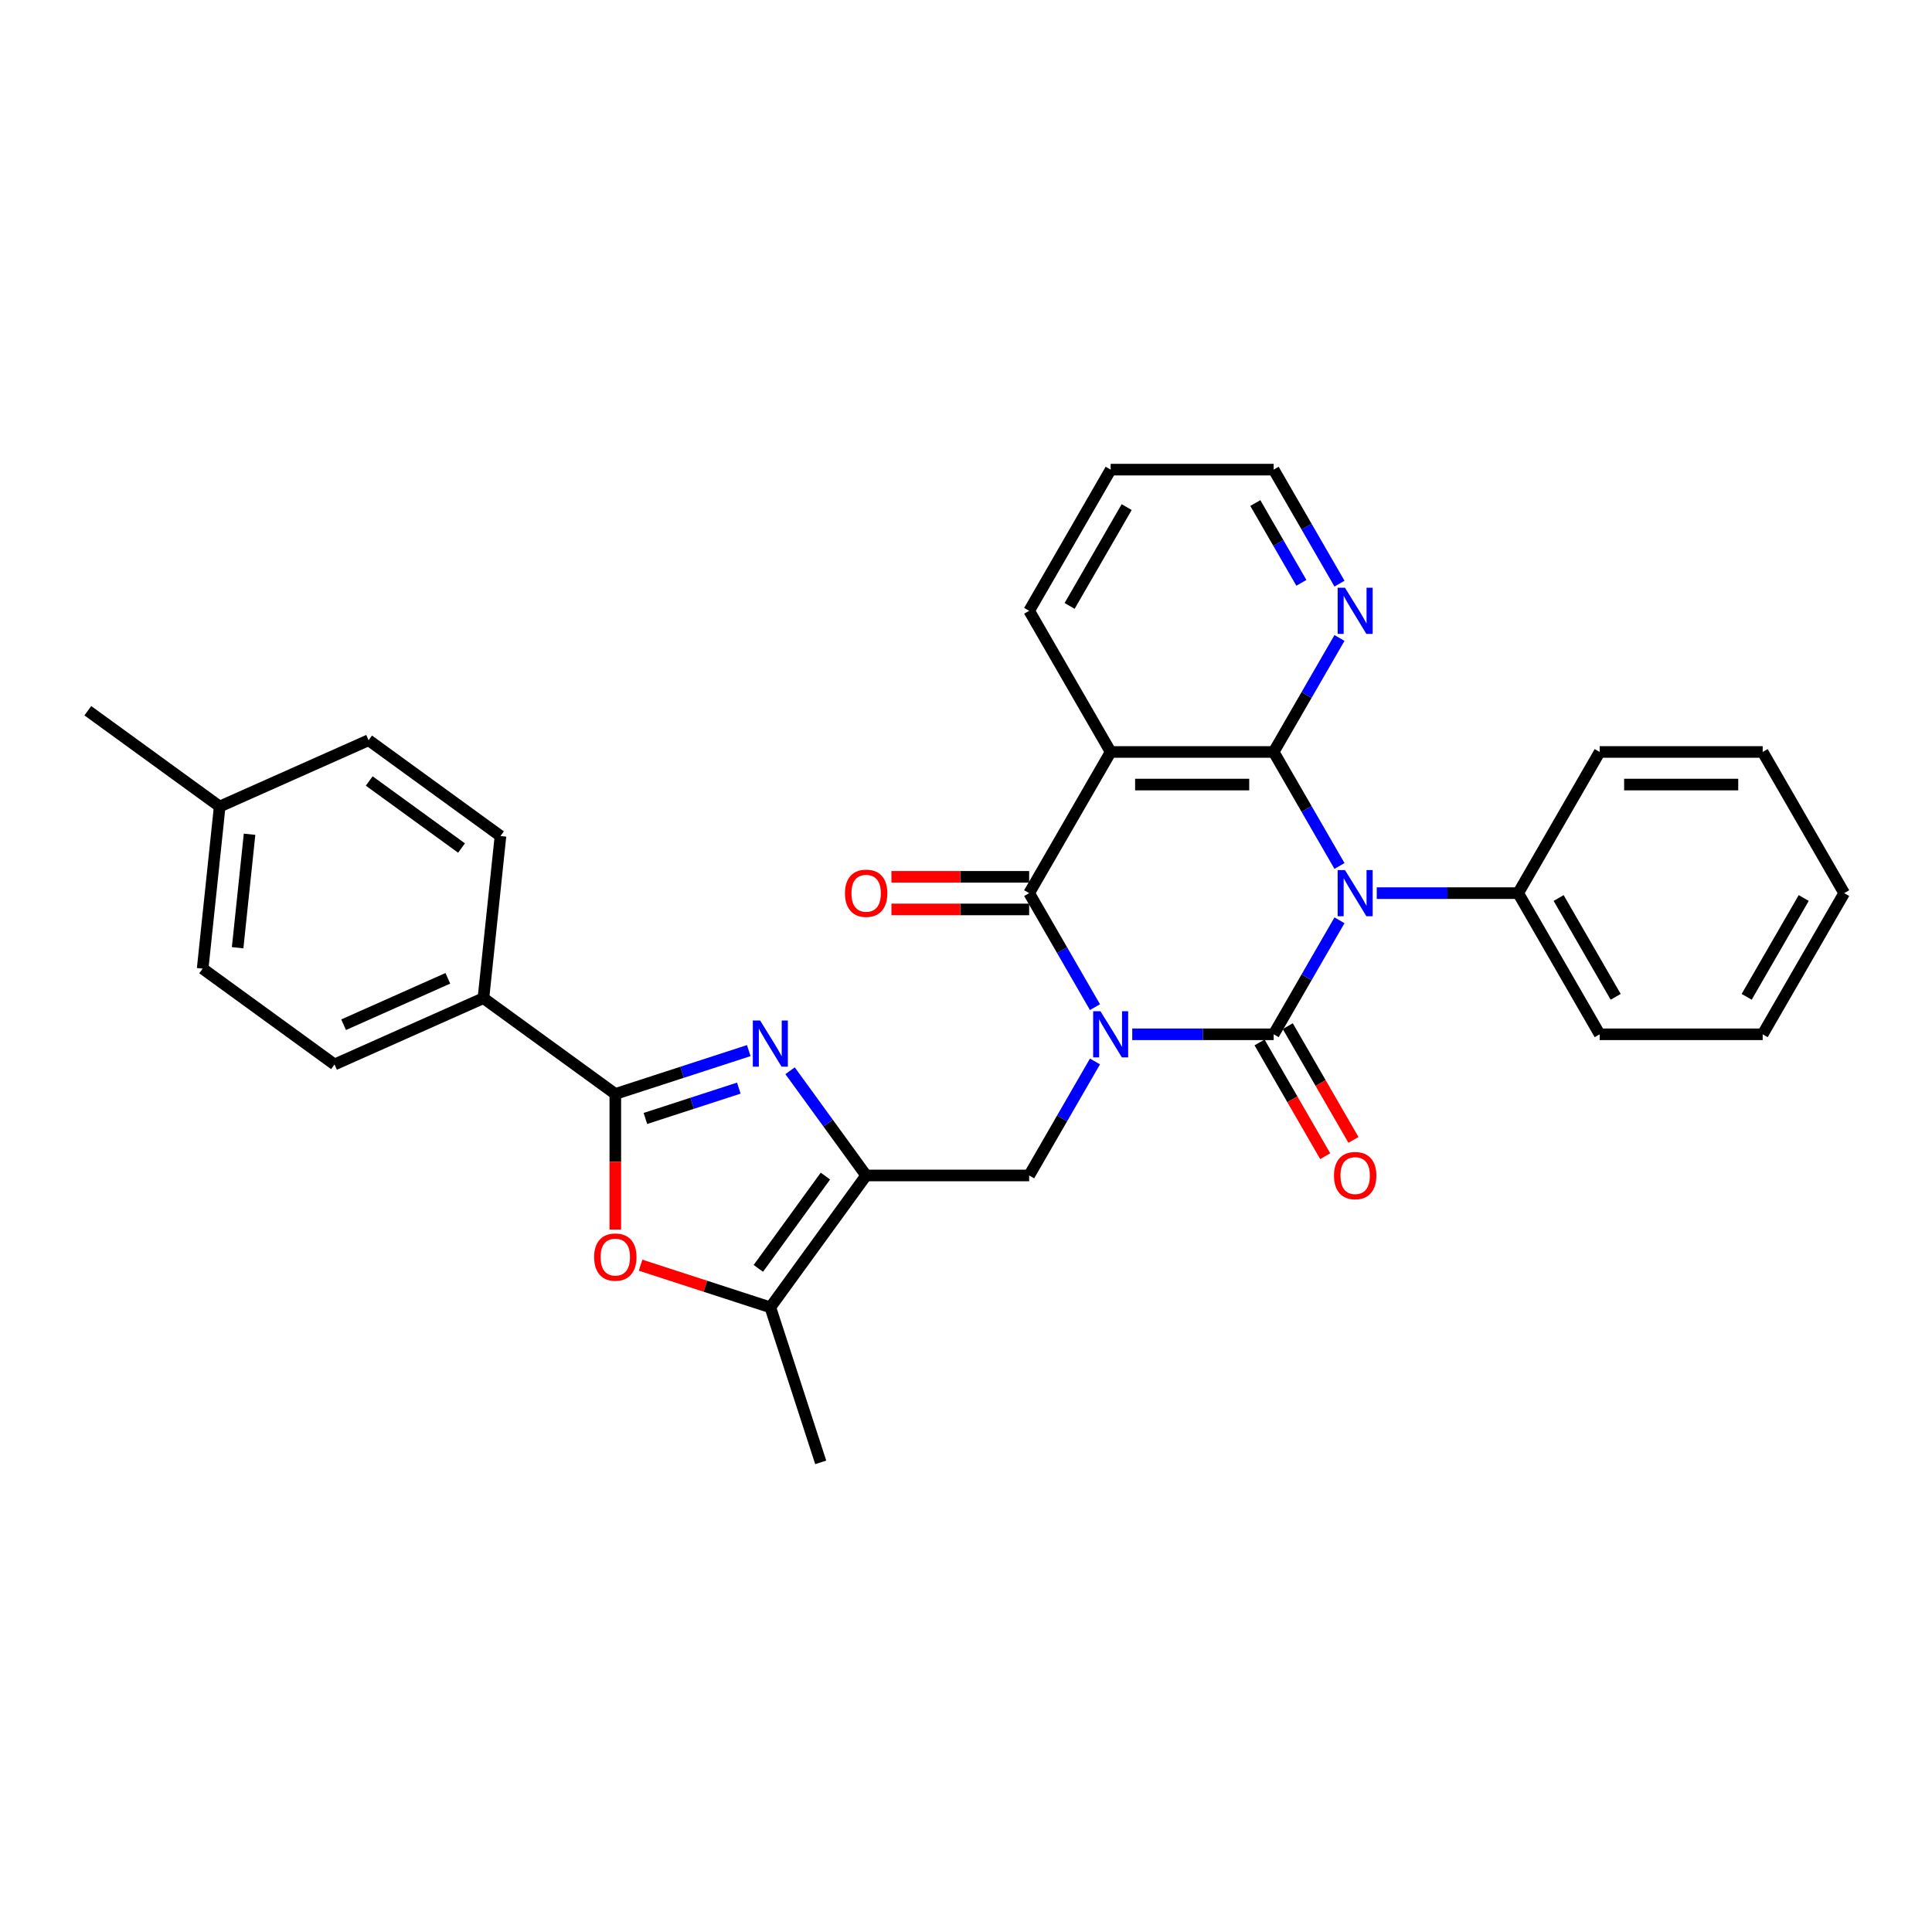 <?xml version='1.0' encoding='iso-8859-1'?>
<svg version='1.1' baseProfile='full'
              xmlns='http://www.w3.org/2000/svg'
                      xmlns:rdkit='http://www.rdkit.org/xml'
                      xmlns:xlink='http://www.w3.org/1999/xlink'
                  xml:space='preserve'
width='1000px' height='1000px' viewBox='0 0 1000 1000'>
<!-- END OF HEADER -->
<rect style='opacity:1.0;fill:#FFFFFF;stroke:none' width='1000' height='1000' x='0' y='0'> </rect>
<path class='bond-0' d='M 586.046,535.352 L 622.646,535.352' style='fill:none;fill-rule:evenodd;stroke:#0000FF;stroke-width:6px;stroke-linecap:butt;stroke-linejoin:miter;stroke-opacity:1' />
<path class='bond-0' d='M 622.646,535.352 L 659.247,535.352' style='fill:none;fill-rule:evenodd;stroke:#000000;stroke-width:6px;stroke-linecap:butt;stroke-linejoin:miter;stroke-opacity:1' />
<path class='bond-3' d='M 566.76,521.295 L 549.725,491.79' style='fill:none;fill-rule:evenodd;stroke:#0000FF;stroke-width:6px;stroke-linecap:butt;stroke-linejoin:miter;stroke-opacity:1' />
<path class='bond-3' d='M 549.725,491.79 L 532.69,462.284' style='fill:none;fill-rule:evenodd;stroke:#000000;stroke-width:6px;stroke-linecap:butt;stroke-linejoin:miter;stroke-opacity:1' />
<path class='bond-8' d='M 566.76,549.408 L 549.725,578.913' style='fill:none;fill-rule:evenodd;stroke:#0000FF;stroke-width:6px;stroke-linecap:butt;stroke-linejoin:miter;stroke-opacity:1' />
<path class='bond-8' d='M 549.725,578.913 L 532.69,608.419' style='fill:none;fill-rule:evenodd;stroke:#000000;stroke-width:6px;stroke-linecap:butt;stroke-linejoin:miter;stroke-opacity:1' />
<path class='bond-1' d='M 659.247,535.352 L 676.282,505.846' style='fill:none;fill-rule:evenodd;stroke:#000000;stroke-width:6px;stroke-linecap:butt;stroke-linejoin:miter;stroke-opacity:1' />
<path class='bond-1' d='M 676.282,505.846 L 693.317,476.34' style='fill:none;fill-rule:evenodd;stroke:#0000FF;stroke-width:6px;stroke-linecap:butt;stroke-linejoin:miter;stroke-opacity:1' />
<path class='bond-12' d='M 651.94,539.57 L 668.936,569.008' style='fill:none;fill-rule:evenodd;stroke:#000000;stroke-width:6px;stroke-linecap:butt;stroke-linejoin:miter;stroke-opacity:1' />
<path class='bond-12' d='M 668.936,569.008 L 685.932,598.446' style='fill:none;fill-rule:evenodd;stroke:#FF0000;stroke-width:6px;stroke-linecap:butt;stroke-linejoin:miter;stroke-opacity:1' />
<path class='bond-12' d='M 666.553,531.133 L 683.55,560.571' style='fill:none;fill-rule:evenodd;stroke:#000000;stroke-width:6px;stroke-linecap:butt;stroke-linejoin:miter;stroke-opacity:1' />
<path class='bond-12' d='M 683.55,560.571 L 700.546,590.009' style='fill:none;fill-rule:evenodd;stroke:#FF0000;stroke-width:6px;stroke-linecap:butt;stroke-linejoin:miter;stroke-opacity:1' />
<path class='bond-13' d='M 712.603,462.284 L 749.203,462.284' style='fill:none;fill-rule:evenodd;stroke:#0000FF;stroke-width:6px;stroke-linecap:butt;stroke-linejoin:miter;stroke-opacity:1' />
<path class='bond-13' d='M 749.203,462.284 L 785.803,462.284' style='fill:none;fill-rule:evenodd;stroke:#000000;stroke-width:6px;stroke-linecap:butt;stroke-linejoin:miter;stroke-opacity:1' />
<path class='bond-31' d='M 693.317,448.228 L 676.282,418.722' style='fill:none;fill-rule:evenodd;stroke:#0000FF;stroke-width:6px;stroke-linecap:butt;stroke-linejoin:miter;stroke-opacity:1' />
<path class='bond-31' d='M 676.282,418.722 L 659.247,389.217' style='fill:none;fill-rule:evenodd;stroke:#000000;stroke-width:6px;stroke-linecap:butt;stroke-linejoin:miter;stroke-opacity:1' />
<path class='bond-2' d='M 659.247,389.217 L 574.876,389.217' style='fill:none;fill-rule:evenodd;stroke:#000000;stroke-width:6px;stroke-linecap:butt;stroke-linejoin:miter;stroke-opacity:1' />
<path class='bond-2' d='M 646.591,406.091 L 587.531,406.091' style='fill:none;fill-rule:evenodd;stroke:#000000;stroke-width:6px;stroke-linecap:butt;stroke-linejoin:miter;stroke-opacity:1' />
<path class='bond-11' d='M 659.247,389.217 L 676.282,359.711' style='fill:none;fill-rule:evenodd;stroke:#000000;stroke-width:6px;stroke-linecap:butt;stroke-linejoin:miter;stroke-opacity:1' />
<path class='bond-11' d='M 676.282,359.711 L 693.317,330.205' style='fill:none;fill-rule:evenodd;stroke:#0000FF;stroke-width:6px;stroke-linecap:butt;stroke-linejoin:miter;stroke-opacity:1' />
<path class='bond-4' d='M 532.69,462.284 L 574.876,389.217' style='fill:none;fill-rule:evenodd;stroke:#000000;stroke-width:6px;stroke-linecap:butt;stroke-linejoin:miter;stroke-opacity:1' />
<path class='bond-15' d='M 532.69,453.847 L 497.043,453.847' style='fill:none;fill-rule:evenodd;stroke:#000000;stroke-width:6px;stroke-linecap:butt;stroke-linejoin:miter;stroke-opacity:1' />
<path class='bond-15' d='M 497.043,453.847 L 461.396,453.847' style='fill:none;fill-rule:evenodd;stroke:#FF0000;stroke-width:6px;stroke-linecap:butt;stroke-linejoin:miter;stroke-opacity:1' />
<path class='bond-15' d='M 532.69,470.721 L 497.043,470.721' style='fill:none;fill-rule:evenodd;stroke:#000000;stroke-width:6px;stroke-linecap:butt;stroke-linejoin:miter;stroke-opacity:1' />
<path class='bond-15' d='M 497.043,470.721 L 461.396,470.721' style='fill:none;fill-rule:evenodd;stroke:#FF0000;stroke-width:6px;stroke-linecap:butt;stroke-linejoin:miter;stroke-opacity:1' />
<path class='bond-18' d='M 574.876,389.217 L 532.69,316.149' style='fill:none;fill-rule:evenodd;stroke:#000000;stroke-width:6px;stroke-linecap:butt;stroke-linejoin:miter;stroke-opacity:1' />
<path class='bond-5' d='M 448.319,608.419 L 532.69,608.419' style='fill:none;fill-rule:evenodd;stroke:#000000;stroke-width:6px;stroke-linecap:butt;stroke-linejoin:miter;stroke-opacity:1' />
<path class='bond-6' d='M 448.319,608.419 L 428.629,581.318' style='fill:none;fill-rule:evenodd;stroke:#000000;stroke-width:6px;stroke-linecap:butt;stroke-linejoin:miter;stroke-opacity:1' />
<path class='bond-6' d='M 428.629,581.318 L 408.939,554.218' style='fill:none;fill-rule:evenodd;stroke:#0000FF;stroke-width:6px;stroke-linecap:butt;stroke-linejoin:miter;stroke-opacity:1' />
<path class='bond-10' d='M 448.319,608.419 L 398.727,676.677' style='fill:none;fill-rule:evenodd;stroke:#000000;stroke-width:6px;stroke-linecap:butt;stroke-linejoin:miter;stroke-opacity:1' />
<path class='bond-10' d='M 427.229,608.739 L 392.514,656.52' style='fill:none;fill-rule:evenodd;stroke:#000000;stroke-width:6px;stroke-linecap:butt;stroke-linejoin:miter;stroke-opacity:1' />
<path class='bond-7' d='M 387.556,543.791 L 353.021,555.012' style='fill:none;fill-rule:evenodd;stroke:#0000FF;stroke-width:6px;stroke-linecap:butt;stroke-linejoin:miter;stroke-opacity:1' />
<path class='bond-7' d='M 353.021,555.012 L 318.485,566.234' style='fill:none;fill-rule:evenodd;stroke:#000000;stroke-width:6px;stroke-linecap:butt;stroke-linejoin:miter;stroke-opacity:1' />
<path class='bond-7' d='M 382.41,563.206 L 358.235,571.061' style='fill:none;fill-rule:evenodd;stroke:#0000FF;stroke-width:6px;stroke-linecap:butt;stroke-linejoin:miter;stroke-opacity:1' />
<path class='bond-7' d='M 358.235,571.061 L 334.06,578.916' style='fill:none;fill-rule:evenodd;stroke:#000000;stroke-width:6px;stroke-linecap:butt;stroke-linejoin:miter;stroke-opacity:1' />
<path class='bond-14' d='M 318.485,566.234 L 250.227,516.641' style='fill:none;fill-rule:evenodd;stroke:#000000;stroke-width:6px;stroke-linecap:butt;stroke-linejoin:miter;stroke-opacity:1' />
<path class='bond-32' d='M 318.485,566.234 L 318.485,601.324' style='fill:none;fill-rule:evenodd;stroke:#000000;stroke-width:6px;stroke-linecap:butt;stroke-linejoin:miter;stroke-opacity:1' />
<path class='bond-32' d='M 318.485,601.324 L 318.485,636.413' style='fill:none;fill-rule:evenodd;stroke:#FF0000;stroke-width:6px;stroke-linecap:butt;stroke-linejoin:miter;stroke-opacity:1' />
<path class='bond-9' d='M 331.563,654.854 L 365.145,665.765' style='fill:none;fill-rule:evenodd;stroke:#FF0000;stroke-width:6px;stroke-linecap:butt;stroke-linejoin:miter;stroke-opacity:1' />
<path class='bond-9' d='M 365.145,665.765 L 398.727,676.677' style='fill:none;fill-rule:evenodd;stroke:#000000;stroke-width:6px;stroke-linecap:butt;stroke-linejoin:miter;stroke-opacity:1' />
<path class='bond-22' d='M 398.727,676.677 L 424.799,756.918' style='fill:none;fill-rule:evenodd;stroke:#000000;stroke-width:6px;stroke-linecap:butt;stroke-linejoin:miter;stroke-opacity:1' />
<path class='bond-33' d='M 693.317,302.093 L 676.282,272.587' style='fill:none;fill-rule:evenodd;stroke:#0000FF;stroke-width:6px;stroke-linecap:butt;stroke-linejoin:miter;stroke-opacity:1' />
<path class='bond-33' d='M 676.282,272.587 L 659.247,243.082' style='fill:none;fill-rule:evenodd;stroke:#000000;stroke-width:6px;stroke-linecap:butt;stroke-linejoin:miter;stroke-opacity:1' />
<path class='bond-33' d='M 673.593,301.678 L 661.668,281.024' style='fill:none;fill-rule:evenodd;stroke:#0000FF;stroke-width:6px;stroke-linecap:butt;stroke-linejoin:miter;stroke-opacity:1' />
<path class='bond-33' d='M 661.668,281.024 L 649.744,260.37' style='fill:none;fill-rule:evenodd;stroke:#000000;stroke-width:6px;stroke-linecap:butt;stroke-linejoin:miter;stroke-opacity:1' />
<path class='bond-24' d='M 785.803,462.284 L 827.989,535.352' style='fill:none;fill-rule:evenodd;stroke:#000000;stroke-width:6px;stroke-linecap:butt;stroke-linejoin:miter;stroke-opacity:1' />
<path class='bond-24' d='M 806.745,464.807 L 836.274,515.954' style='fill:none;fill-rule:evenodd;stroke:#000000;stroke-width:6px;stroke-linecap:butt;stroke-linejoin:miter;stroke-opacity:1' />
<path class='bond-25' d='M 785.803,462.284 L 827.989,389.217' style='fill:none;fill-rule:evenodd;stroke:#000000;stroke-width:6px;stroke-linecap:butt;stroke-linejoin:miter;stroke-opacity:1' />
<path class='bond-16' d='M 250.227,516.641 L 173.151,550.958' style='fill:none;fill-rule:evenodd;stroke:#000000;stroke-width:6px;stroke-linecap:butt;stroke-linejoin:miter;stroke-opacity:1' />
<path class='bond-16' d='M 231.803,506.374 L 177.849,530.395' style='fill:none;fill-rule:evenodd;stroke:#000000;stroke-width:6px;stroke-linecap:butt;stroke-linejoin:miter;stroke-opacity:1' />
<path class='bond-17' d='M 250.227,516.641 L 259.047,432.733' style='fill:none;fill-rule:evenodd;stroke:#000000;stroke-width:6px;stroke-linecap:butt;stroke-linejoin:miter;stroke-opacity:1' />
<path class='bond-19' d='M 173.151,550.958 L 104.893,501.366' style='fill:none;fill-rule:evenodd;stroke:#000000;stroke-width:6px;stroke-linecap:butt;stroke-linejoin:miter;stroke-opacity:1' />
<path class='bond-20' d='M 259.047,432.733 L 190.789,383.14' style='fill:none;fill-rule:evenodd;stroke:#000000;stroke-width:6px;stroke-linecap:butt;stroke-linejoin:miter;stroke-opacity:1' />
<path class='bond-20' d='M 238.89,438.945 L 191.109,404.231' style='fill:none;fill-rule:evenodd;stroke:#000000;stroke-width:6px;stroke-linecap:butt;stroke-linejoin:miter;stroke-opacity:1' />
<path class='bond-27' d='M 532.69,316.149 L 574.876,243.082' style='fill:none;fill-rule:evenodd;stroke:#000000;stroke-width:6px;stroke-linecap:butt;stroke-linejoin:miter;stroke-opacity:1' />
<path class='bond-27' d='M 553.631,313.626 L 583.161,262.479' style='fill:none;fill-rule:evenodd;stroke:#000000;stroke-width:6px;stroke-linecap:butt;stroke-linejoin:miter;stroke-opacity:1' />
<path class='bond-35' d='M 104.893,501.366 L 113.712,417.457' style='fill:none;fill-rule:evenodd;stroke:#000000;stroke-width:6px;stroke-linecap:butt;stroke-linejoin:miter;stroke-opacity:1' />
<path class='bond-35' d='M 122.998,490.544 L 129.171,431.807' style='fill:none;fill-rule:evenodd;stroke:#000000;stroke-width:6px;stroke-linecap:butt;stroke-linejoin:miter;stroke-opacity:1' />
<path class='bond-21' d='M 190.789,383.14 L 113.712,417.457' style='fill:none;fill-rule:evenodd;stroke:#000000;stroke-width:6px;stroke-linecap:butt;stroke-linejoin:miter;stroke-opacity:1' />
<path class='bond-26' d='M 113.712,417.457 L 45.455,367.865' style='fill:none;fill-rule:evenodd;stroke:#000000;stroke-width:6px;stroke-linecap:butt;stroke-linejoin:miter;stroke-opacity:1' />
<path class='bond-23' d='M 659.247,243.082 L 574.876,243.082' style='fill:none;fill-rule:evenodd;stroke:#000000;stroke-width:6px;stroke-linecap:butt;stroke-linejoin:miter;stroke-opacity:1' />
<path class='bond-28' d='M 827.989,535.352 L 912.36,535.352' style='fill:none;fill-rule:evenodd;stroke:#000000;stroke-width:6px;stroke-linecap:butt;stroke-linejoin:miter;stroke-opacity:1' />
<path class='bond-29' d='M 827.989,389.217 L 912.36,389.217' style='fill:none;fill-rule:evenodd;stroke:#000000;stroke-width:6px;stroke-linecap:butt;stroke-linejoin:miter;stroke-opacity:1' />
<path class='bond-29' d='M 840.644,406.091 L 899.704,406.091' style='fill:none;fill-rule:evenodd;stroke:#000000;stroke-width:6px;stroke-linecap:butt;stroke-linejoin:miter;stroke-opacity:1' />
<path class='bond-34' d='M 912.36,535.352 L 954.545,462.284' style='fill:none;fill-rule:evenodd;stroke:#000000;stroke-width:6px;stroke-linecap:butt;stroke-linejoin:miter;stroke-opacity:1' />
<path class='bond-34' d='M 904.074,515.954 L 933.604,464.807' style='fill:none;fill-rule:evenodd;stroke:#000000;stroke-width:6px;stroke-linecap:butt;stroke-linejoin:miter;stroke-opacity:1' />
<path class='bond-30' d='M 912.36,389.217 L 954.545,462.284' style='fill:none;fill-rule:evenodd;stroke:#000000;stroke-width:6px;stroke-linecap:butt;stroke-linejoin:miter;stroke-opacity:1' />
<path  class='atom-0' d='M 569.594 523.405
L 577.424 536.06
Q 578.2 537.309, 579.448 539.57
Q 580.697 541.831, 580.765 541.966
L 580.765 523.405
L 583.937 523.405
L 583.937 547.299
L 580.663 547.299
L 572.26 533.462
Q 571.281 531.842, 570.235 529.986
Q 569.223 528.129, 568.919 527.556
L 568.919 547.299
L 565.814 547.299
L 565.814 523.405
L 569.594 523.405
' fill='#0000FF'/>
<path  class='atom-2' d='M 696.151 450.337
L 703.98 462.993
Q 704.756 464.242, 706.005 466.503
Q 707.254 468.764, 707.321 468.899
L 707.321 450.337
L 710.494 450.337
L 710.494 474.231
L 707.22 474.231
L 698.817 460.394
Q 697.838 458.774, 696.792 456.918
Q 695.779 455.062, 695.476 454.488
L 695.476 474.231
L 692.371 474.231
L 692.371 450.337
L 696.151 450.337
' fill='#0000FF'/>
<path  class='atom-7' d='M 393.445 528.215
L 401.275 540.87
Q 402.051 542.119, 403.3 544.38
Q 404.548 546.641, 404.616 546.776
L 404.616 528.215
L 407.788 528.215
L 407.788 552.108
L 404.515 552.108
L 396.111 538.272
Q 395.133 536.652, 394.086 534.795
Q 393.074 532.939, 392.77 532.366
L 392.77 552.108
L 389.665 552.108
L 389.665 528.215
L 393.445 528.215
' fill='#0000FF'/>
<path  class='atom-10' d='M 307.517 650.672
Q 307.517 644.935, 310.352 641.729
Q 313.187 638.523, 318.485 638.523
Q 323.784 638.523, 326.619 641.729
Q 329.453 644.935, 329.453 650.672
Q 329.453 656.477, 326.585 659.784
Q 323.716 663.058, 318.485 663.058
Q 313.22 663.058, 310.352 659.784
Q 307.517 656.511, 307.517 650.672
M 318.485 660.358
Q 322.13 660.358, 324.087 657.928
Q 326.079 655.464, 326.079 650.672
Q 326.079 645.981, 324.087 643.619
Q 322.13 641.223, 318.485 641.223
Q 314.84 641.223, 312.849 643.585
Q 310.892 645.947, 310.892 650.672
Q 310.892 655.498, 312.849 657.928
Q 314.84 660.358, 318.485 660.358
' fill='#FF0000'/>
<path  class='atom-12' d='M 696.151 304.202
L 703.98 316.858
Q 704.756 318.106, 706.005 320.368
Q 707.254 322.629, 707.321 322.764
L 707.321 304.202
L 710.494 304.202
L 710.494 328.096
L 707.22 328.096
L 698.817 314.259
Q 697.838 312.639, 696.792 310.783
Q 695.779 308.927, 695.476 308.353
L 695.476 328.096
L 692.371 328.096
L 692.371 304.202
L 696.151 304.202
' fill='#0000FF'/>
<path  class='atom-13' d='M 690.464 608.487
Q 690.464 602.749, 693.299 599.543
Q 696.134 596.337, 701.432 596.337
Q 706.731 596.337, 709.566 599.543
Q 712.4 602.749, 712.4 608.487
Q 712.4 614.291, 709.532 617.599
Q 706.663 620.872, 701.432 620.872
Q 696.167 620.872, 693.299 617.599
Q 690.464 614.325, 690.464 608.487
M 701.432 618.172
Q 705.077 618.172, 707.034 615.743
Q 709.026 613.279, 709.026 608.487
Q 709.026 603.796, 707.034 601.433
Q 705.077 599.037, 701.432 599.037
Q 697.787 599.037, 695.796 601.399
Q 693.839 603.762, 693.839 608.487
Q 693.839 613.313, 695.796 615.743
Q 697.787 618.172, 701.432 618.172
' fill='#FF0000'/>
<path  class='atom-16' d='M 437.351 462.352
Q 437.351 456.614, 440.186 453.408
Q 443.02 450.202, 448.319 450.202
Q 453.617 450.202, 456.452 453.408
Q 459.287 456.614, 459.287 462.352
Q 459.287 468.156, 456.419 471.464
Q 453.55 474.737, 448.319 474.737
Q 443.054 474.737, 440.186 471.464
Q 437.351 468.19, 437.351 462.352
M 448.319 472.037
Q 451.964 472.037, 453.921 469.608
Q 455.912 467.144, 455.912 462.352
Q 455.912 457.661, 453.921 455.298
Q 451.964 452.902, 448.319 452.902
Q 444.674 452.902, 442.683 455.264
Q 440.725 457.627, 440.725 462.352
Q 440.725 467.178, 442.683 469.608
Q 444.674 472.037, 448.319 472.037
' fill='#FF0000'/>
</svg>
